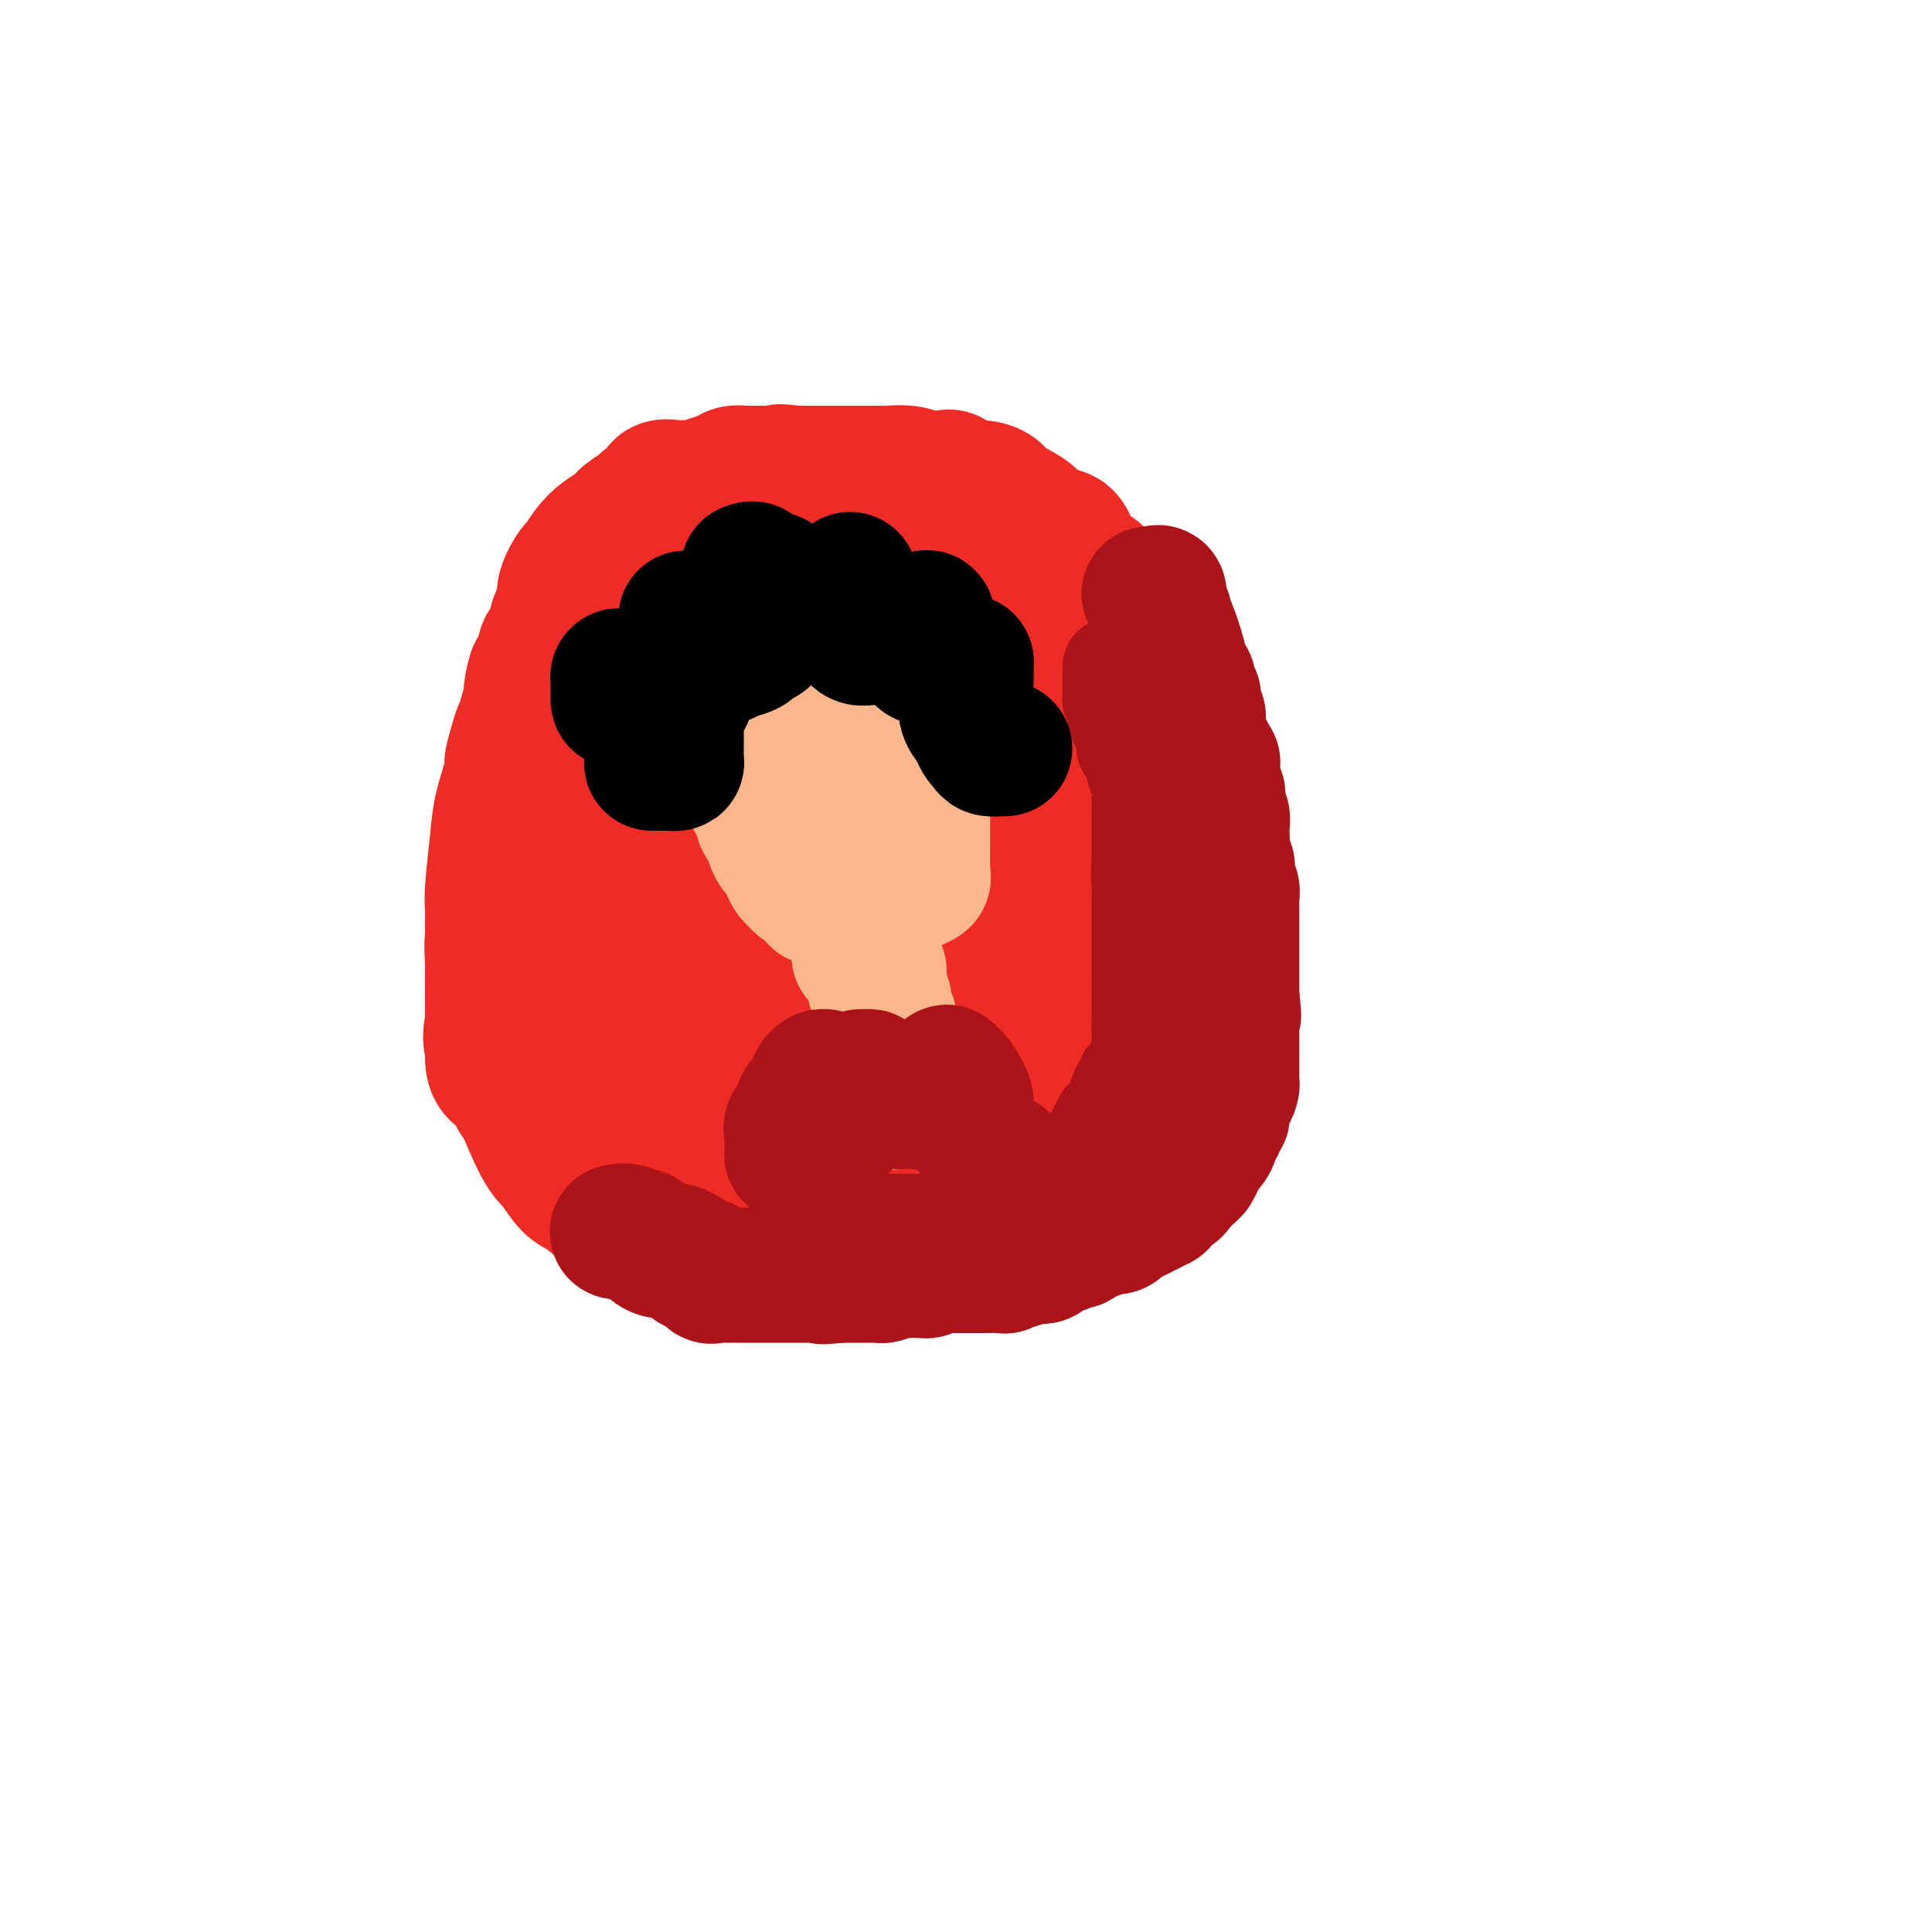<svg viewBox='0 0 400 400' version='1.1' xmlns='http://www.w3.org/2000/svg' xmlns:xlink='http://www.w3.org/1999/xlink'><g fill='none' stroke='#EE2B24' stroke-width='28' stroke-linecap='round' stroke-linejoin='round'><path d='M162,147c-1.470,-0.000 -2.940,-0.000 -4,0c-1.060,0.000 -1.711,0.000 -3,0c-1.289,-0.000 -3.215,-0.001 -4,0c-0.785,0.001 -0.429,0.003 -1,0c-0.571,-0.003 -2.067,-0.011 -3,0c-0.933,0.011 -1.302,0.042 -2,0c-0.698,-0.042 -1.727,-0.156 -3,0c-1.273,0.156 -2.792,0.582 -4,1c-1.208,0.418 -2.104,0.829 -3,1c-0.896,0.171 -1.792,0.104 -2,0c-0.208,-0.104 0.270,-0.245 0,0c-0.270,0.245 -1.290,0.874 -2,1c-0.710,0.126 -1.111,-0.253 -2,0c-0.889,0.253 -2.268,1.136 -3,2c-0.732,0.864 -0.819,1.707 -1,2c-0.181,0.293 -0.457,0.036 -1,0c-0.543,-0.036 -1.354,0.149 -2,1c-0.646,0.851 -1.127,2.369 -2,3c-0.873,0.631 -2.139,0.375 -3,1c-0.861,0.625 -1.318,2.129 -2,3c-0.682,0.871 -1.590,1.107 -2,2c-0.410,0.893 -0.324,2.442 -1,5c-0.676,2.558 -2.114,6.124 -3,8c-0.886,1.876 -1.218,2.062 -2,4c-0.782,1.938 -2.013,5.629 -3,8c-0.987,2.371 -1.728,3.423 -2,5c-0.272,1.577 -0.073,3.681 0,5c0.073,1.319 0.020,1.855 0,3c-0.020,1.145 -0.006,2.899 0,4c0.006,1.101 0.003,1.551 0,2'/><path d='M102,208c0.060,2.874 0.211,3.060 0,4c-0.211,0.940 -0.783,2.634 0,5c0.783,2.366 2.923,5.404 4,7c1.077,1.596 1.092,1.749 2,4c0.908,2.251 2.710,6.599 4,9c1.290,2.401 2.068,2.856 3,4c0.932,1.144 2.018,2.979 3,4c0.982,1.021 1.861,1.230 3,2c1.139,0.770 2.539,2.100 4,3c1.461,0.900 2.982,1.368 4,2c1.018,0.632 1.534,1.426 4,2c2.466,0.574 6.883,0.927 9,1c2.117,0.073 1.936,-0.134 3,0c1.064,0.134 3.375,0.610 5,1c1.625,0.390 2.566,0.693 4,1c1.434,0.307 3.363,0.618 4,1c0.637,0.382 -0.017,0.834 1,1c1.017,0.166 3.706,0.044 5,0c1.294,-0.044 1.193,-0.012 2,0c0.807,0.012 2.522,0.003 4,0c1.478,-0.003 2.720,0.000 4,0c1.280,-0.000 2.599,-0.003 4,0c1.401,0.003 2.882,0.014 4,0c1.118,-0.014 1.871,-0.051 3,0c1.129,0.051 2.635,0.189 4,0c1.365,-0.189 2.590,-0.705 4,-1c1.410,-0.295 3.007,-0.368 5,-1c1.993,-0.632 4.383,-1.824 6,-2c1.617,-0.176 2.462,0.664 5,0c2.538,-0.664 6.769,-2.832 11,-5'/><path d='M220,250c5.807,-2.157 4.824,-3.050 6,-4c1.176,-0.950 4.511,-1.957 7,-3c2.489,-1.043 4.133,-2.123 5,-3c0.867,-0.877 0.958,-1.550 2,-3c1.042,-1.450 3.036,-3.676 4,-5c0.964,-1.324 0.899,-1.745 1,-3c0.101,-1.255 0.369,-3.346 1,-5c0.631,-1.654 1.627,-2.873 2,-4c0.373,-1.127 0.124,-2.161 0,-3c-0.124,-0.839 -0.124,-1.484 0,-5c0.124,-3.516 0.373,-9.904 1,-13c0.627,-3.096 1.632,-2.900 2,-6c0.368,-3.100 0.099,-9.497 0,-12c-0.099,-2.503 -0.027,-1.111 0,-1c0.027,0.111 0.009,-1.058 0,-2c-0.009,-0.942 -0.010,-1.659 0,-2c0.010,-0.341 0.032,-0.308 0,-1c-0.032,-0.692 -0.118,-2.109 0,-3c0.118,-0.891 0.438,-1.254 0,-2c-0.438,-0.746 -1.636,-1.873 -2,-3c-0.364,-1.127 0.105,-2.252 0,-3c-0.105,-0.748 -0.786,-1.118 -1,-2c-0.214,-0.882 0.037,-2.277 0,-3c-0.037,-0.723 -0.364,-0.774 -1,-2c-0.636,-1.226 -1.583,-3.628 -2,-5c-0.417,-1.372 -0.305,-1.716 -1,-3c-0.695,-1.284 -2.199,-3.510 -3,-5c-0.801,-1.490 -0.901,-2.245 -1,-3'/><path d='M240,141c-1.822,-5.754 -0.876,-4.638 -1,-5c-0.124,-0.362 -1.316,-2.202 -2,-3c-0.684,-0.798 -0.859,-0.554 -1,-1c-0.141,-0.446 -0.249,-1.580 -1,-3c-0.751,-1.420 -2.145,-3.125 -3,-4c-0.855,-0.875 -1.172,-0.921 -2,-2c-0.828,-1.079 -2.169,-3.191 -3,-4c-0.831,-0.809 -1.154,-0.317 -2,-1c-0.846,-0.683 -2.216,-2.543 -3,-4c-0.784,-1.457 -0.982,-2.512 -2,-3c-1.018,-0.488 -2.856,-0.408 -4,-1c-1.144,-0.592 -1.593,-1.855 -3,-3c-1.407,-1.145 -3.771,-2.171 -5,-3c-1.229,-0.829 -1.323,-1.462 -2,-2c-0.677,-0.538 -1.936,-0.981 -3,-1c-1.064,-0.019 -1.933,0.387 -3,0c-1.067,-0.387 -2.331,-1.568 -3,-2c-0.669,-0.432 -0.741,-0.115 -1,0c-0.259,0.115 -0.704,0.027 -1,0c-0.296,-0.027 -0.444,0.007 -1,0c-0.556,-0.007 -1.521,-0.054 -2,0c-0.479,0.054 -0.470,0.211 -1,0c-0.530,-0.211 -1.597,-0.789 -3,-1c-1.403,-0.211 -3.141,-0.057 -4,0c-0.859,0.057 -0.838,0.015 -2,0c-1.162,-0.015 -3.505,-0.004 -5,0c-1.495,0.004 -2.141,0.001 -3,0c-0.859,-0.001 -1.931,-0.000 -3,0c-1.069,0.000 -2.134,0.000 -3,0c-0.866,-0.000 -1.533,-0.000 -2,0c-0.467,0.000 -0.733,0.000 -1,0'/><path d='M165,98c-6.476,-0.619 -2.167,-0.166 -1,0c1.167,0.166 -0.808,0.044 -2,0c-1.192,-0.044 -1.600,-0.012 -2,0c-0.400,0.012 -0.793,0.002 -1,0c-0.207,-0.002 -0.229,0.002 -1,0c-0.771,-0.002 -2.292,-0.012 -3,0c-0.708,0.012 -0.601,0.045 -1,0c-0.399,-0.045 -1.302,-0.170 -2,0c-0.698,0.170 -1.191,0.634 -2,1c-0.809,0.366 -1.934,0.634 -3,1c-1.066,0.366 -2.072,0.828 -3,1c-0.928,0.172 -1.777,0.053 -2,0c-0.223,-0.053 0.182,-0.039 0,0c-0.182,0.039 -0.950,0.104 -2,0c-1.050,-0.104 -2.382,-0.376 -3,0c-0.618,0.376 -0.521,1.399 -1,2c-0.479,0.601 -1.535,0.779 -2,1c-0.465,0.221 -0.341,0.484 -1,1c-0.659,0.516 -2.103,1.284 -3,2c-0.897,0.716 -1.247,1.380 -2,2c-0.753,0.620 -1.908,1.198 -3,2c-1.092,0.802 -2.120,1.829 -3,3c-0.880,1.171 -1.611,2.487 -2,3c-0.389,0.513 -0.434,0.224 -1,1c-0.566,0.776 -1.652,2.617 -2,4c-0.348,1.383 0.043,2.309 0,3c-0.043,0.691 -0.520,1.146 -1,2c-0.480,0.854 -0.964,2.105 -1,3c-0.036,0.895 0.375,1.433 0,2c-0.375,0.567 -1.536,1.162 -2,2c-0.464,0.838 -0.232,1.919 0,3'/><path d='M113,137c-1.780,3.789 -1.730,1.760 -2,2c-0.270,0.240 -0.860,2.749 -1,4c-0.140,1.251 0.170,1.243 0,2c-0.170,0.757 -0.820,2.280 -1,3c-0.180,0.720 0.111,0.636 0,1c-0.111,0.364 -0.625,1.177 -1,2c-0.375,0.823 -0.611,1.656 -1,3c-0.389,1.344 -0.931,3.199 -1,4c-0.069,0.801 0.335,0.547 0,2c-0.335,1.453 -1.410,4.612 -2,7c-0.590,2.388 -0.694,4.004 -1,7c-0.306,2.996 -0.814,7.373 -1,10c-0.186,2.627 -0.050,3.505 0,4c0.050,0.495 0.013,0.607 0,3c-0.013,2.393 -0.004,7.067 0,11c0.004,3.933 0.002,7.127 0,9c-0.002,1.873 -0.003,2.427 0,3c0.003,0.573 0.012,1.166 0,2c-0.012,0.834 -0.043,1.908 0,3c0.043,1.092 0.160,2.203 1,3c0.840,0.797 2.404,1.280 3,2c0.596,0.720 0.224,1.676 1,3c0.776,1.324 2.700,3.017 4,4c1.300,0.983 1.975,1.258 3,2c1.025,0.742 2.399,1.953 4,3c1.601,1.047 3.429,1.930 5,3c1.571,1.070 2.884,2.327 4,3c1.116,0.673 2.033,0.764 3,1c0.967,0.236 1.983,0.618 3,1'/><path d='M133,244c4.114,2.370 3.400,1.794 4,2c0.600,0.206 2.515,1.192 4,2c1.485,0.808 2.541,1.438 4,2c1.459,0.562 3.322,1.057 5,2c1.678,0.943 3.169,2.333 5,3c1.831,0.667 4.000,0.612 6,1c2.000,0.388 3.832,1.218 5,2c1.168,0.782 1.674,1.516 3,2c1.326,0.484 3.473,0.718 5,1c1.527,0.282 2.434,0.611 4,1c1.566,0.389 3.792,0.838 5,1c1.208,0.162 1.398,0.036 2,0c0.602,-0.036 1.614,0.018 3,0c1.386,-0.018 3.144,-0.107 5,-1c1.856,-0.893 3.811,-2.590 6,-3c2.189,-0.410 4.614,0.469 6,0c1.386,-0.469 1.733,-2.284 3,-3c1.267,-0.716 3.454,-0.332 5,-1c1.546,-0.668 2.452,-2.386 4,-4c1.548,-1.614 3.737,-3.123 5,-4c1.263,-0.877 1.599,-1.123 2,-2c0.401,-0.877 0.867,-2.385 2,-4c1.133,-1.615 2.934,-3.337 4,-5c1.066,-1.663 1.396,-3.267 2,-5c0.604,-1.733 1.482,-3.597 2,-5c0.518,-1.403 0.675,-2.347 1,-4c0.325,-1.653 0.819,-4.015 1,-6c0.181,-1.985 0.048,-3.594 0,-5c-0.048,-1.406 -0.013,-2.609 0,-4c0.013,-1.391 0.004,-2.969 0,-5c-0.004,-2.031 -0.002,-4.516 0,-7'/><path d='M236,195c0.034,-4.026 0.121,-3.590 0,-5c-0.121,-1.410 -0.448,-4.664 -1,-7c-0.552,-2.336 -1.329,-3.752 -2,-5c-0.671,-1.248 -1.238,-2.327 -2,-4c-0.762,-1.673 -1.720,-3.941 -3,-6c-1.280,-2.059 -2.882,-3.911 -4,-6c-1.118,-2.089 -1.751,-4.416 -3,-7c-1.249,-2.584 -3.115,-5.423 -5,-8c-1.885,-2.577 -3.788,-4.890 -5,-7c-1.212,-2.110 -1.733,-4.016 -3,-6c-1.267,-1.984 -3.282,-4.047 -5,-6c-1.718,-1.953 -3.140,-3.795 -5,-5c-1.860,-1.205 -4.157,-1.773 -7,-3c-2.843,-1.227 -6.230,-3.113 -9,-4c-2.770,-0.887 -4.923,-0.773 -6,-1c-1.077,-0.227 -1.079,-0.793 -3,-1c-1.921,-0.207 -5.762,-0.054 -8,0c-2.238,0.054 -2.872,0.011 -4,0c-1.128,-0.011 -2.751,0.012 -4,0c-1.249,-0.012 -2.123,-0.058 -3,0c-0.877,0.058 -1.757,0.219 -4,1c-2.243,0.781 -5.850,2.181 -8,3c-2.150,0.819 -2.845,1.058 -5,3c-2.155,1.942 -5.772,5.587 -8,8c-2.228,2.413 -3.066,3.594 -4,6c-0.934,2.406 -1.963,6.038 -3,9c-1.037,2.962 -2.082,5.255 -3,8c-0.918,2.745 -1.710,5.942 -2,9c-0.290,3.058 -0.078,5.977 0,9c0.078,3.023 0.022,6.149 0,9c-0.022,2.851 -0.011,5.425 0,8'/><path d='M117,187c0.473,6.074 1.656,8.260 3,11c1.344,2.740 2.848,6.035 4,9c1.152,2.965 1.952,5.600 3,8c1.048,2.400 2.345,4.566 5,8c2.655,3.434 6.668,8.137 10,11c3.332,2.863 5.981,3.887 8,5c2.019,1.113 3.406,2.315 5,3c1.594,0.685 3.394,0.854 5,1c1.606,0.146 3.016,0.271 5,0c1.984,-0.271 4.541,-0.936 7,-2c2.459,-1.064 4.820,-2.526 7,-4c2.180,-1.474 4.179,-2.960 7,-5c2.821,-2.040 6.465,-4.635 9,-7c2.535,-2.365 3.963,-4.502 6,-7c2.037,-2.498 4.685,-5.358 7,-8c2.315,-2.642 4.297,-5.064 5,-9c0.703,-3.936 0.126,-9.384 0,-13c-0.126,-3.616 0.200,-5.400 0,-8c-0.200,-2.600 -0.927,-6.017 -2,-10c-1.073,-3.983 -2.493,-8.533 -4,-12c-1.507,-3.467 -3.103,-5.851 -5,-9c-1.897,-3.149 -4.096,-7.061 -6,-10c-1.904,-2.939 -3.514,-4.903 -6,-7c-2.486,-2.097 -5.850,-4.328 -9,-6c-3.150,-1.672 -6.087,-2.786 -9,-4c-2.913,-1.214 -5.800,-2.527 -8,-3c-2.200,-0.473 -3.711,-0.105 -6,0c-2.289,0.105 -5.356,-0.054 -8,0c-2.644,0.054 -4.866,0.322 -9,5c-4.134,4.678 -10.181,13.765 -13,19c-2.819,5.235 -2.409,6.617 -2,8'/><path d='M126,151c-3.249,8.529 -3.871,16.351 -4,22c-0.129,5.649 0.235,9.124 0,13c-0.235,3.876 -1.068,8.152 0,12c1.068,3.848 4.036,7.266 6,10c1.964,2.734 2.923,4.784 5,7c2.077,2.216 5.271,4.600 9,6c3.729,1.400 7.993,1.818 11,2c3.007,0.182 4.757,0.129 8,0c3.243,-0.129 7.981,-0.333 10,0c2.019,0.333 1.320,1.204 3,0c1.680,-1.204 5.738,-4.483 8,-8c2.262,-3.517 2.729,-7.272 4,-9c1.271,-1.728 3.348,-1.427 4,-10c0.652,-8.573 -0.119,-26.018 -1,-34c-0.881,-7.982 -1.871,-6.501 -3,-7c-1.129,-0.499 -2.396,-2.980 -3,-4c-0.604,-1.020 -0.543,-0.581 -1,-1c-0.457,-0.419 -1.431,-1.696 -5,0c-3.569,1.696 -9.735,6.364 -13,8c-3.265,1.636 -3.631,0.240 -7,4c-3.369,3.760 -9.743,12.676 -13,18c-3.257,5.324 -3.399,7.058 -4,9c-0.601,1.942 -1.662,4.093 -2,5c-0.338,0.907 0.047,0.569 0,1c-0.047,0.431 -0.526,1.629 0,2c0.526,0.371 2.059,-0.086 4,0c1.941,0.086 4.292,0.716 7,1c2.708,0.284 5.774,0.224 9,0c3.226,-0.224 6.613,-0.612 10,-1'/><path d='M168,197c6.376,-1.425 7.315,-4.988 9,-7c1.685,-2.012 4.116,-2.475 5,-3c0.884,-0.525 0.221,-1.113 0,-3c-0.221,-1.887 -0.001,-5.074 0,-7c0.001,-1.926 -0.218,-2.593 0,-4c0.218,-1.407 0.874,-3.555 0,-5c-0.874,-1.445 -3.279,-2.186 -4,-4c-0.721,-1.814 0.242,-4.701 -3,-2c-3.242,2.701 -10.688,10.989 -14,17c-3.312,6.011 -2.488,9.746 -3,14c-0.512,4.254 -2.359,9.026 -3,12c-0.641,2.974 -0.076,4.151 0,6c0.076,1.849 -0.338,4.372 0,5c0.338,0.628 1.428,-0.637 2,-1c0.572,-0.363 0.627,0.176 1,-1c0.373,-1.176 1.065,-4.067 2,-6c0.935,-1.933 2.114,-2.906 3,-4c0.886,-1.094 1.479,-2.308 2,-3c0.521,-0.692 0.971,-0.863 1,-1c0.029,-0.137 -0.362,-0.240 0,0c0.362,0.240 1.478,0.824 3,2c1.522,1.176 3.449,2.944 5,4c1.551,1.056 2.725,1.400 4,2c1.275,0.600 2.650,1.457 4,2c1.350,0.543 2.675,0.771 4,1'/><path d='M186,211c3.565,1.520 1.978,0.318 2,0c0.022,-0.318 1.652,0.246 3,0c1.348,-0.246 2.414,-1.302 3,-2c0.586,-0.698 0.694,-1.038 1,-2c0.306,-0.962 0.812,-2.548 1,-4c0.188,-1.452 0.058,-2.771 0,-5c-0.058,-2.229 -0.044,-5.368 0,-7c0.044,-1.632 0.116,-1.756 0,-3c-0.116,-1.244 -0.422,-3.609 -1,-5c-0.578,-1.391 -1.429,-1.808 -2,-2c-0.571,-0.192 -0.862,-0.159 -1,0c-0.138,0.159 -0.122,0.444 0,1c0.122,0.556 0.350,1.382 0,2c-0.350,0.618 -1.279,1.028 0,6c1.279,4.972 4.767,14.507 8,21c3.233,6.493 6.211,9.943 9,13c2.789,3.057 5.387,5.720 7,8c1.613,2.280 2.239,4.176 3,5c0.761,0.824 1.657,0.575 2,0c0.343,-0.575 0.132,-1.474 0,-2c-0.132,-0.526 -0.185,-0.677 0,-1c0.185,-0.323 0.610,-0.819 0,-1c-0.610,-0.181 -2.253,-0.046 -3,0c-0.747,0.046 -0.598,0.004 -1,0c-0.402,-0.004 -1.355,0.030 -2,0c-0.645,-0.030 -0.981,-0.123 -2,0c-1.019,0.123 -2.720,0.464 -4,1c-1.280,0.536 -2.140,1.268 -3,2'/><path d='M206,236c-3.987,0.833 -6.455,2.414 -9,3c-2.545,0.586 -5.168,0.175 -7,0c-1.832,-0.175 -2.873,-0.116 -4,0c-1.127,0.116 -2.339,0.288 -4,0c-1.661,-0.288 -3.772,-1.036 -5,-2c-1.228,-0.964 -1.574,-2.143 -3,-4c-1.426,-1.857 -3.932,-4.391 -5,-6c-1.068,-1.609 -0.698,-2.293 -1,-3c-0.302,-0.707 -1.277,-1.436 -2,-3c-0.723,-1.564 -1.194,-3.965 -2,-6c-0.806,-2.035 -1.946,-3.706 -3,-6c-1.054,-2.294 -2.023,-5.210 -3,-9c-0.977,-3.790 -1.963,-8.452 -3,-12c-1.037,-3.548 -2.124,-5.980 -3,-8c-0.876,-2.020 -1.541,-3.627 -2,-5c-0.459,-1.373 -0.711,-2.512 -1,-4c-0.289,-1.488 -0.616,-3.324 -1,-4c-0.384,-0.676 -0.824,-0.193 -1,0c-0.176,0.193 -0.088,0.097 0,0'/><path d='M205,198c-0.130,0.037 -0.260,0.074 0,0c0.260,-0.074 0.910,-0.257 1,0c0.090,0.257 -0.381,0.956 0,1c0.381,0.044 1.612,-0.567 2,0c0.388,0.567 -0.068,2.314 0,3c0.068,0.686 0.659,0.313 1,1c0.341,0.687 0.431,2.435 1,3c0.569,0.565 1.616,-0.052 2,0c0.384,0.052 0.104,0.773 0,1c-0.104,0.227 -0.033,-0.042 0,0c0.033,0.042 0.029,0.393 0,1c-0.029,0.607 -0.084,1.468 0,2c0.084,0.532 0.307,0.735 0,1c-0.307,0.265 -1.143,0.592 -2,1c-0.857,0.408 -1.736,0.898 -2,1c-0.264,0.102 0.087,-0.183 0,0c-0.087,0.183 -0.611,0.832 -1,1c-0.389,0.168 -0.643,-0.147 -1,0c-0.357,0.147 -0.816,0.756 -1,1c-0.184,0.244 -0.092,0.122 0,0'/></g>
<g fill='none' stroke='#AD1419' stroke-width='28' stroke-linecap='round' stroke-linejoin='round'><path d='M238,123c-0.081,-0.023 -0.161,-0.045 0,0c0.161,0.045 0.565,0.159 1,0c0.435,-0.159 0.903,-0.591 1,0c0.097,0.591 -0.177,2.204 0,3c0.177,0.796 0.804,0.775 1,1c0.196,0.225 -0.039,0.695 0,1c0.039,0.305 0.353,0.445 1,2c0.647,1.555 1.627,4.525 2,6c0.373,1.475 0.139,1.456 0,2c-0.139,0.544 -0.182,1.651 0,2c0.182,0.349 0.588,-0.061 1,0c0.412,0.061 0.829,0.594 1,1c0.171,0.406 0.097,0.685 0,1c-0.097,0.315 -0.218,0.666 0,1c0.218,0.334 0.776,0.652 1,1c0.224,0.348 0.113,0.727 0,1c-0.113,0.273 -0.227,0.439 0,1c0.227,0.561 0.797,1.516 1,2c0.203,0.484 0.040,0.497 0,1c-0.040,0.503 0.045,1.497 0,2c-0.045,0.503 -0.218,0.516 0,1c0.218,0.484 0.828,1.438 1,2c0.172,0.562 -0.094,0.732 0,1c0.094,0.268 0.547,0.634 1,1'/><path d='M250,156c1.873,5.273 0.555,1.955 0,1c-0.555,-0.955 -0.346,0.454 0,1c0.346,0.546 0.828,0.230 1,0c0.172,-0.230 0.032,-0.375 0,0c-0.032,0.375 0.043,1.269 0,2c-0.043,0.731 -0.204,1.298 0,2c0.204,0.702 0.773,1.539 1,2c0.227,0.461 0.113,0.546 0,1c-0.113,0.454 -0.226,1.276 0,2c0.226,0.724 0.792,1.348 1,2c0.208,0.652 0.060,1.330 0,2c-0.060,0.670 -0.030,1.330 0,2c0.030,0.670 0.061,1.349 0,2c-0.061,0.651 -0.212,1.275 0,2c0.212,0.725 0.788,1.553 1,2c0.212,0.447 0.061,0.514 0,1c-0.061,0.486 -0.030,1.390 0,2c0.030,0.610 0.061,0.926 0,1c-0.061,0.074 -0.212,-0.093 0,0c0.212,0.093 0.789,0.447 1,1c0.211,0.553 0.057,1.307 0,2c-0.057,0.693 -0.015,1.327 0,2c0.015,0.673 0.004,1.385 0,2c-0.004,0.615 -0.001,1.133 0,2c0.001,0.867 0.000,2.082 0,3c-0.000,0.918 -0.000,1.539 0,2c0.000,0.461 0.000,0.762 0,1c-0.000,0.238 -0.000,0.414 0,1c0.000,0.586 0.000,1.581 0,2c-0.000,0.419 -0.000,0.263 0,1c0.000,0.737 0.000,2.369 0,4'/><path d='M255,206c0.774,7.800 0.207,2.298 0,1c-0.207,-1.298 -0.056,1.606 0,3c0.056,1.394 0.015,1.276 0,2c-0.015,0.724 -0.004,2.289 0,3c0.004,0.711 0.001,0.568 0,1c-0.001,0.432 -0.000,1.438 0,2c0.000,0.562 0.000,0.679 0,1c-0.000,0.321 -0.000,0.846 0,1c0.000,0.154 0.001,-0.062 0,0c-0.001,0.062 -0.003,0.402 0,1c0.003,0.598 0.011,1.456 0,2c-0.011,0.544 -0.041,0.776 0,1c0.041,0.224 0.154,0.441 0,1c-0.154,0.559 -0.576,1.460 -1,2c-0.424,0.540 -0.850,0.717 -1,1c-0.150,0.283 -0.025,0.671 0,1c0.025,0.329 -0.050,0.599 0,1c0.050,0.401 0.224,0.932 0,1c-0.224,0.068 -0.848,-0.328 -1,0c-0.152,0.328 0.167,1.378 0,2c-0.167,0.622 -0.819,0.815 -1,1c-0.181,0.185 0.109,0.361 0,1c-0.109,0.639 -0.617,1.742 -1,2c-0.383,0.258 -0.643,-0.330 -1,0c-0.357,0.330 -0.813,1.576 -1,2c-0.187,0.424 -0.105,0.026 0,0c0.105,-0.026 0.233,0.322 0,1c-0.233,0.678 -0.825,1.687 -1,2c-0.175,0.313 0.068,-0.070 0,0c-0.068,0.070 -0.448,0.591 -1,1c-0.552,0.409 -1.276,0.704 -2,1'/><path d='M244,244c-1.632,3.261 -0.212,1.414 0,1c0.212,-0.414 -0.784,0.606 -1,1c-0.216,0.394 0.348,0.161 0,0c-0.348,-0.161 -1.609,-0.249 -2,0c-0.391,0.249 0.088,0.836 0,1c-0.088,0.164 -0.745,-0.096 -1,0c-0.255,0.096 -0.110,0.546 0,1c0.110,0.454 0.184,0.910 0,1c-0.184,0.090 -0.628,-0.186 -1,0c-0.372,0.186 -0.674,0.834 -1,1c-0.326,0.166 -0.678,-0.149 -1,0c-0.322,0.149 -0.615,0.760 -1,1c-0.385,0.240 -0.862,0.107 -1,0c-0.138,-0.107 0.062,-0.187 0,0c-0.062,0.187 -0.387,0.642 -1,1c-0.613,0.358 -1.513,0.618 -2,1c-0.487,0.382 -0.559,0.886 -1,1c-0.441,0.114 -1.249,-0.163 -2,0c-0.751,0.163 -1.444,0.766 -2,1c-0.556,0.234 -0.974,0.100 -1,0c-0.026,-0.100 0.340,-0.166 0,0c-0.340,0.166 -1.385,0.565 -2,1c-0.615,0.435 -0.798,0.905 -1,1c-0.202,0.095 -0.422,-0.186 -1,0c-0.578,0.186 -1.512,0.838 -2,1c-0.488,0.162 -0.528,-0.167 -1,0c-0.472,0.167 -1.374,0.828 -2,1c-0.626,0.172 -0.976,-0.146 -1,0c-0.024,0.146 0.279,0.756 0,1c-0.279,0.244 -1.139,0.122 -2,0'/><path d='M214,260c-2.742,0.869 -1.099,0.040 -1,0c0.099,-0.040 -1.348,0.707 -2,1c-0.652,0.293 -0.511,0.131 -1,0c-0.489,-0.131 -1.609,-0.231 -2,0c-0.391,0.231 -0.054,0.794 0,1c0.054,0.206 -0.174,0.055 -1,0c-0.826,-0.055 -2.249,-0.015 -3,0c-0.751,0.015 -0.830,0.004 -1,0c-0.170,-0.004 -0.431,-0.001 -1,0c-0.569,0.001 -1.447,0.001 -2,0c-0.553,-0.001 -0.782,-0.001 -1,0c-0.218,0.001 -0.425,0.004 -1,0c-0.575,-0.004 -1.516,-0.015 -2,0c-0.484,0.015 -0.510,0.057 -1,0c-0.490,-0.057 -1.445,-0.211 -2,0c-0.555,0.211 -0.711,0.789 -1,1c-0.289,0.211 -0.710,0.056 -1,0c-0.290,-0.056 -0.448,-0.011 -1,0c-0.552,0.011 -1.497,-0.011 -2,0c-0.503,0.011 -0.564,0.056 -1,0c-0.436,-0.056 -1.247,-0.211 -2,0c-0.753,0.211 -1.448,0.789 -2,1c-0.552,0.211 -0.961,0.057 -1,0c-0.039,-0.057 0.292,-0.015 0,0c-0.292,0.015 -1.205,0.004 -2,0c-0.795,-0.004 -1.470,-0.001 -2,0c-0.530,0.001 -0.916,0.000 -1,0c-0.084,-0.000 0.132,-0.000 0,0c-0.132,0.000 -0.612,0.000 -1,0c-0.388,-0.000 -0.682,-0.000 -1,0c-0.318,0.000 -0.659,0.000 -1,0'/><path d='M174,264c-6.427,0.619 -2.496,0.166 -1,0c1.496,-0.166 0.556,-0.044 0,0c-0.556,0.044 -0.728,0.012 -1,0c-0.272,-0.012 -0.646,-0.003 -1,0c-0.354,0.003 -0.690,0.001 -1,0c-0.310,-0.001 -0.593,-0.000 -1,0c-0.407,0.000 -0.936,0.000 -1,0c-0.064,-0.000 0.337,-0.000 0,0c-0.337,0.000 -1.412,0.000 -2,0c-0.588,-0.000 -0.690,-0.000 -1,0c-0.310,0.000 -0.828,0.000 -1,0c-0.172,-0.000 0.003,-0.000 0,0c-0.003,0.000 -0.185,-0.000 -1,0c-0.815,0.000 -2.264,0.000 -3,0c-0.736,-0.000 -0.761,-0.000 -1,0c-0.239,0.000 -0.693,0.000 -1,0c-0.307,-0.000 -0.468,-0.000 -1,0c-0.532,0.000 -1.437,0.000 -2,0c-0.563,-0.000 -0.784,-0.001 -1,0c-0.216,0.001 -0.425,0.002 -1,0c-0.575,-0.002 -1.515,-0.008 -2,0c-0.485,0.008 -0.515,0.031 -1,0c-0.485,-0.031 -1.425,-0.116 -2,0c-0.575,0.116 -0.785,0.434 -1,0c-0.215,-0.434 -0.436,-1.619 -1,-2c-0.564,-0.381 -1.471,0.042 -2,0c-0.529,-0.042 -0.681,-0.550 -1,-1c-0.319,-0.450 -0.805,-0.843 -1,-1c-0.195,-0.157 -0.097,-0.079 0,0'/><path d='M142,260c-1.346,-0.843 -1.713,-0.952 -2,-1c-0.287,-0.048 -0.496,-0.036 -1,0c-0.504,0.036 -1.303,0.097 -2,0c-0.697,-0.097 -1.290,-0.352 -2,-1c-0.710,-0.648 -1.535,-1.690 -2,-2c-0.465,-0.310 -0.568,0.113 -1,0c-0.432,-0.113 -1.193,-0.761 -2,-1c-0.807,-0.239 -1.659,-0.068 -2,0c-0.341,0.068 -0.170,0.034 0,0'/></g>
<g fill='none' stroke='#AD1419' stroke-width='20' stroke-linecap='round' stroke-linejoin='round'><path d='M230,138c-0.000,-0.080 -0.000,-0.159 0,0c0.000,0.159 0.000,0.557 0,1c-0.000,0.443 -0.001,0.930 0,1c0.001,0.070 0.004,-0.277 0,0c-0.004,0.277 -0.016,1.178 0,2c0.016,0.822 0.061,1.564 0,2c-0.061,0.436 -0.226,0.565 0,1c0.226,0.435 0.844,1.175 1,2c0.156,0.825 -0.150,1.734 0,2c0.150,0.266 0.756,-0.113 1,0c0.244,0.113 0.125,0.716 0,1c-0.125,0.284 -0.258,0.248 0,1c0.258,0.752 0.907,2.291 1,3c0.093,0.709 -0.368,0.589 0,1c0.368,0.411 1.567,1.354 2,2c0.433,0.646 0.102,0.997 0,1c-0.102,0.003 0.025,-0.340 0,0c-0.025,0.340 -0.203,1.365 0,2c0.203,0.635 0.786,0.881 1,2c0.214,1.119 0.057,3.112 0,4c-0.057,0.888 -0.015,0.670 0,1c0.015,0.330 0.004,1.207 0,2c-0.004,0.793 -0.001,1.503 0,2c0.001,0.497 0.000,0.780 0,1c-0.000,0.220 -0.000,0.377 0,1c0.000,0.623 0.000,1.713 0,2c-0.000,0.287 -0.000,-0.231 0,0c0.000,0.231 0.000,1.209 0,2c-0.000,0.791 -0.000,1.396 0,2'/><path d='M236,179c0.928,6.700 0.249,2.950 0,2c-0.249,-0.950 -0.067,0.900 0,2c0.067,1.100 0.018,1.449 0,2c-0.018,0.551 -0.005,1.303 0,2c0.005,0.697 0.001,1.337 0,2c-0.001,0.663 -0.000,1.348 0,2c0.000,0.652 0.000,1.271 0,2c-0.000,0.729 -0.000,1.566 0,2c0.000,0.434 0.000,0.463 0,1c-0.000,0.537 -0.000,1.581 0,2c0.000,0.419 0.000,0.211 0,1c-0.000,0.789 -0.000,2.574 0,3c0.000,0.426 0.001,-0.508 0,1c-0.001,1.508 -0.004,5.459 0,7c0.004,1.541 0.016,0.674 0,1c-0.016,0.326 -0.060,1.847 0,3c0.060,1.153 0.222,1.940 0,3c-0.222,1.060 -0.829,2.393 -1,3c-0.171,0.607 0.095,0.490 0,1c-0.095,0.510 -0.552,1.649 -1,2c-0.448,0.351 -0.889,-0.085 -1,0c-0.111,0.085 0.107,0.691 0,1c-0.107,0.309 -0.540,0.320 -1,1c-0.460,0.680 -0.948,2.028 -1,3c-0.052,0.972 0.332,1.570 0,2c-0.332,0.430 -1.381,0.694 -2,1c-0.619,0.306 -0.810,0.653 -1,1'/><path d='M228,232c-1.404,2.668 -0.915,1.838 -1,2c-0.085,0.162 -0.743,1.316 -1,2c-0.257,0.684 -0.114,0.898 0,1c0.114,0.102 0.199,0.093 0,0c-0.199,-0.093 -0.684,-0.271 -1,0c-0.316,0.271 -0.465,0.989 -1,2c-0.535,1.011 -1.456,2.313 -2,3c-0.544,0.687 -0.709,0.758 -1,1c-0.291,0.242 -0.707,0.656 -1,1c-0.293,0.344 -0.464,0.617 -1,1c-0.536,0.383 -1.438,0.877 -2,1c-0.562,0.123 -0.783,-0.126 -1,0c-0.217,0.126 -0.431,0.626 -1,1c-0.569,0.374 -1.495,0.621 -2,1c-0.505,0.379 -0.591,0.889 -1,1c-0.409,0.111 -1.141,-0.177 -2,0c-0.859,0.177 -1.843,0.818 -2,1c-0.157,0.182 0.515,-0.094 0,0c-0.515,0.094 -2.216,0.560 -3,1c-0.784,0.440 -0.652,0.854 -1,1c-0.348,0.146 -1.176,0.025 -2,0c-0.824,-0.025 -1.645,0.046 -2,0c-0.355,-0.046 -0.244,-0.208 -1,0c-0.756,0.208 -2.380,0.788 -3,1c-0.620,0.212 -0.235,0.057 -1,0c-0.765,-0.057 -2.680,-0.015 -4,0c-1.320,0.015 -2.044,0.004 -3,0c-0.956,-0.004 -2.142,-0.001 -3,0c-0.858,0.001 -1.388,0.000 -2,0c-0.612,-0.000 -1.306,-0.000 -2,0'/><path d='M181,253c-5.615,0.774 -3.653,0.207 -3,0c0.653,-0.207 -0.004,-0.056 -1,0c-0.996,0.056 -2.333,0.015 -3,0c-0.667,-0.015 -0.666,-0.004 -1,0c-0.334,0.004 -1.004,0.001 -2,0c-0.996,-0.001 -2.319,-0.000 -3,0c-0.681,0.000 -0.722,0.000 -1,0c-0.278,-0.000 -0.794,-0.000 -1,0c-0.206,0.000 -0.103,0.000 0,0'/></g>
<g fill='none' stroke='#FBB78C' stroke-width='28' stroke-linecap='round' stroke-linejoin='round'><path d='M155,159c0.002,-0.090 0.005,-0.179 0,0c-0.005,0.179 -0.016,0.628 0,1c0.016,0.372 0.061,0.668 0,1c-0.061,0.332 -0.228,0.700 0,1c0.228,0.300 0.850,0.532 1,1c0.150,0.468 -0.171,1.173 0,2c0.171,0.827 0.833,1.778 1,2c0.167,0.222 -0.163,-0.285 0,0c0.163,0.285 0.817,1.362 1,2c0.183,0.638 -0.106,0.839 0,1c0.106,0.161 0.606,0.284 1,1c0.394,0.716 0.683,2.027 1,3c0.317,0.973 0.662,1.608 1,2c0.338,0.392 0.668,0.540 1,1c0.332,0.460 0.666,1.233 1,2c0.334,0.767 0.667,1.529 1,2c0.333,0.471 0.667,0.652 1,1c0.333,0.348 0.667,0.863 1,1c0.333,0.137 0.667,-0.104 1,0c0.333,0.104 0.667,0.552 1,1'/><path d='M168,184c2.148,3.823 1.017,0.881 1,0c-0.017,-0.881 1.080,0.300 2,1c0.920,0.700 1.663,0.920 2,1c0.337,0.080 0.267,0.021 1,0c0.733,-0.021 2.270,-0.004 3,0c0.730,0.004 0.655,-0.007 1,0c0.345,0.007 1.110,0.031 2,0c0.890,-0.031 1.904,-0.116 2,0c0.096,0.116 -0.727,0.435 0,0c0.727,-0.435 3.004,-1.622 4,-2c0.996,-0.378 0.712,0.053 1,0c0.288,-0.053 1.149,-0.589 2,-1c0.851,-0.411 1.692,-0.696 2,-1c0.308,-0.304 0.082,-0.626 0,-1c-0.082,-0.374 -0.022,-0.801 0,-1c0.022,-0.199 0.006,-0.172 0,-1c-0.006,-0.828 -0.002,-2.512 0,-3c0.002,-0.488 0.000,0.220 0,0c-0.000,-0.220 -0.000,-1.368 0,-2c0.000,-0.632 0.000,-0.747 0,-1c-0.000,-0.253 -0.000,-0.645 0,-1c0.000,-0.355 0.000,-0.673 0,-1c-0.000,-0.327 -0.000,-0.662 0,-1c0.000,-0.338 0.000,-0.678 0,-1c-0.000,-0.322 -0.000,-0.625 0,-1c0.000,-0.375 0.000,-0.821 0,-1c-0.000,-0.179 -0.000,-0.089 0,0'/><path d='M191,167c0.309,-2.444 0.083,-0.553 0,0c-0.083,0.553 -0.022,-0.232 0,-1c0.022,-0.768 0.006,-1.519 0,-2c-0.006,-0.481 -0.002,-0.693 0,-1c0.002,-0.307 0.000,-0.709 0,-1c-0.000,-0.291 -0.000,-0.469 0,-1c0.000,-0.531 0.000,-1.413 0,-2c-0.000,-0.587 -0.000,-0.878 0,-1c0.000,-0.122 0.002,-0.074 0,0c-0.002,0.074 -0.006,0.174 0,0c0.006,-0.174 0.023,-0.623 0,-1c-0.023,-0.377 -0.085,-0.682 0,-1c0.085,-0.318 0.317,-0.649 0,-1c-0.317,-0.351 -1.184,-0.723 -2,-1c-0.816,-0.277 -1.582,-0.458 -2,-1c-0.418,-0.542 -0.488,-1.444 -1,-2c-0.512,-0.556 -1.467,-0.765 -2,-1c-0.533,-0.235 -0.644,-0.496 -1,-1c-0.356,-0.504 -0.956,-1.249 -1,-2c-0.044,-0.751 0.470,-1.507 0,-2c-0.470,-0.493 -1.922,-0.725 -3,-1c-1.078,-0.275 -1.780,-0.595 -2,-1c-0.220,-0.405 0.044,-0.897 0,-1c-0.044,-0.103 -0.396,0.183 -1,0c-0.604,-0.183 -1.460,-0.834 -2,-1c-0.540,-0.166 -0.764,0.152 -1,0c-0.236,-0.152 -0.483,-0.773 -1,-1c-0.517,-0.227 -1.304,-0.061 -2,0c-0.696,0.061 -1.303,0.016 -2,0c-0.697,-0.016 -1.485,-0.005 -2,0c-0.515,0.005 -0.758,0.002 -1,0'/><path d='M165,140c-2.206,-0.309 -1.722,-0.080 -2,0c-0.278,0.080 -1.317,0.011 -2,0c-0.683,-0.011 -1.009,0.037 -1,0c0.009,-0.037 0.352,-0.160 0,0c-0.352,0.160 -1.401,0.601 -2,1c-0.599,0.399 -0.749,0.754 -1,1c-0.251,0.246 -0.603,0.381 -1,1c-0.397,0.619 -0.838,1.722 -1,2c-0.162,0.278 -0.044,-0.269 0,0c0.044,0.269 0.014,1.355 0,2c-0.014,0.645 -0.012,0.849 0,2c0.012,1.151 0.035,3.250 0,4c-0.035,0.750 -0.127,0.151 0,1c0.127,0.849 0.472,3.145 1,4c0.528,0.855 1.240,0.270 2,1c0.760,0.730 1.569,2.774 2,4c0.431,1.226 0.482,1.633 1,2c0.518,0.367 1.501,0.693 2,1c0.499,0.307 0.513,0.594 1,1c0.487,0.406 1.446,0.932 2,1c0.554,0.068 0.701,-0.322 1,0c0.299,0.322 0.749,1.354 2,2c1.251,0.646 3.305,0.905 4,1c0.695,0.095 0.033,0.025 0,0c-0.033,-0.025 0.565,-0.006 1,0c0.435,0.006 0.708,0.000 1,0c0.292,-0.000 0.603,0.005 1,0c0.397,-0.005 0.880,-0.022 1,0c0.120,0.022 -0.121,0.083 0,0c0.121,-0.083 0.606,-0.309 1,-1c0.394,-0.691 0.697,-1.845 1,-3'/><path d='M179,167c0.691,-1.221 0.917,-2.274 1,-3c0.083,-0.726 0.023,-1.124 0,-2c-0.023,-0.876 -0.009,-2.229 0,-3c0.009,-0.771 0.012,-0.961 0,-1c-0.012,-0.039 -0.041,0.071 0,0c0.041,-0.071 0.151,-0.323 0,0c-0.151,0.323 -0.562,1.222 -1,2c-0.438,0.778 -0.902,1.436 -1,2c-0.098,0.564 0.170,1.036 0,2c-0.170,0.964 -0.778,2.422 -1,3c-0.222,0.578 -0.060,0.277 0,1c0.060,0.723 0.016,2.471 0,3c-0.016,0.529 -0.004,-0.161 0,0c0.004,0.161 0.001,1.174 0,2c-0.001,0.826 -0.000,1.464 0,2c0.000,0.536 0.000,0.970 0,1c-0.000,0.030 -0.000,-0.344 0,0c0.000,0.344 0.000,1.405 0,2c-0.000,0.595 -0.000,0.723 0,1c0.000,0.277 0.000,0.703 0,1c-0.000,0.297 -0.000,0.466 0,1c0.000,0.534 0.000,1.432 0,2c-0.000,0.568 -0.000,0.807 0,1c0.000,0.193 0.000,0.341 0,1c-0.000,0.659 -0.000,1.830 0,3'/><path d='M177,188c-0.464,4.588 -0.124,1.559 0,1c0.124,-0.559 0.034,1.353 0,2c-0.034,0.647 -0.010,0.031 0,0c0.010,-0.031 0.007,0.524 0,1c-0.007,0.476 -0.018,0.872 0,1c0.018,0.128 0.065,-0.014 0,0c-0.065,0.014 -0.241,0.184 0,1c0.241,0.816 0.901,2.278 1,3c0.099,0.722 -0.362,0.703 0,1c0.362,0.297 1.546,0.909 2,1c0.454,0.091 0.178,-0.341 0,0c-0.178,0.341 -0.258,1.453 0,2c0.258,0.547 0.854,0.528 1,1c0.146,0.472 -0.157,1.436 0,2c0.157,0.564 0.774,0.727 1,1c0.226,0.273 0.061,0.654 0,1c-0.061,0.346 -0.016,0.655 0,1c0.016,0.345 0.004,0.726 0,1c-0.004,0.274 -0.001,0.440 0,1c0.001,0.560 0.000,1.512 0,2c-0.000,0.488 -0.000,0.511 0,1c0.000,0.489 0.000,1.445 0,2c-0.000,0.555 -0.001,0.711 0,1c0.001,0.289 0.004,0.711 0,1c-0.004,0.289 -0.015,0.445 0,1c0.015,0.555 0.057,1.511 0,2c-0.057,0.489 -0.211,0.513 0,1c0.211,0.487 0.788,1.439 1,2c0.212,0.561 0.061,0.732 0,1c-0.061,0.268 -0.030,0.634 0,1'/><path d='M183,224c0.928,5.747 0.248,2.114 0,1c-0.248,-1.114 -0.064,0.290 0,1c0.064,0.710 0.007,0.726 0,1c-0.007,0.274 0.037,0.807 0,1c-0.037,0.193 -0.153,0.046 0,0c0.153,-0.046 0.577,0.009 1,0c0.423,-0.009 0.845,-0.082 1,0c0.155,0.082 0.041,0.320 0,0c-0.041,-0.320 -0.011,-1.199 0,-2c0.011,-0.801 0.003,-1.525 0,-2c-0.003,-0.475 -0.001,-0.701 0,-1c0.001,-0.299 0.000,-0.672 0,-1c-0.000,-0.328 -0.000,-0.613 0,-1c0.000,-0.387 0.000,-0.877 0,-1c-0.000,-0.123 -0.000,0.121 0,0c0.000,-0.121 0.000,-0.606 0,-1c-0.000,-0.394 -0.000,-0.697 0,-1'/><path d='M185,218c0.308,-1.494 0.079,-0.727 0,-1c-0.079,-0.273 -0.007,-1.584 0,-2c0.007,-0.416 -0.050,0.063 0,0c0.050,-0.063 0.205,-0.668 0,-1c-0.205,-0.332 -0.772,-0.390 -1,-1c-0.228,-0.610 -0.117,-1.773 0,-2c0.117,-0.227 0.242,0.483 0,0c-0.242,-0.483 -0.849,-2.160 -1,-3c-0.151,-0.840 0.156,-0.842 0,-1c-0.156,-0.158 -0.774,-0.473 -1,-1c-0.226,-0.527 -0.061,-1.265 0,-2c0.061,-0.735 0.016,-1.467 0,-2c-0.016,-0.533 -0.005,-0.867 0,-1c0.005,-0.133 0.002,-0.067 0,0'/></g>
<g fill='none' stroke='#000000' stroke-width='28' stroke-linecap='round' stroke-linejoin='round'><path d='M136,149c0.008,-0.108 0.016,-0.215 0,0c-0.016,0.215 -0.057,0.753 0,1c0.057,0.247 0.211,0.202 0,1c-0.211,0.798 -0.789,2.438 -1,3c-0.211,0.562 -0.056,0.045 0,0c0.056,-0.045 0.014,0.380 0,1c-0.014,0.620 -0.001,1.434 0,2c0.001,0.566 -0.010,0.884 0,1c0.010,0.116 0.040,0.031 0,0c-0.040,-0.031 -0.151,-0.008 0,0c0.151,0.008 0.565,0.002 1,0c0.435,-0.002 0.891,-0.000 1,0c0.109,0.000 -0.128,-0.002 0,0c0.128,0.002 0.623,0.008 1,0c0.377,-0.008 0.637,-0.031 1,0c0.363,0.031 0.829,0.116 1,0c0.171,-0.116 0.046,-0.434 0,-1c-0.046,-0.566 -0.012,-1.381 0,-2c0.012,-0.619 0.003,-1.044 0,-1c-0.003,0.044 -0.001,0.556 0,0c0.001,-0.556 0.002,-2.179 0,-3c-0.002,-0.821 -0.006,-0.839 0,-1c0.006,-0.161 0.022,-0.466 0,-1c-0.022,-0.534 -0.083,-1.298 0,-2c0.083,-0.702 0.309,-1.344 0,-2c-0.309,-0.656 -1.155,-1.328 -2,-2'/><path d='M138,143c-0.267,-2.503 -0.936,-1.259 -2,-1c-1.064,0.259 -2.523,-0.467 -3,-1c-0.477,-0.533 0.027,-0.875 0,-1c-0.027,-0.125 -0.585,-0.034 -1,0c-0.415,0.034 -0.685,0.012 -1,0c-0.315,-0.012 -0.673,-0.014 -1,0c-0.327,0.014 -0.624,0.045 -1,0c-0.376,-0.045 -0.833,-0.167 -1,0c-0.167,0.167 -0.045,0.623 0,1c0.045,0.377 0.013,0.675 0,1c-0.013,0.325 -0.007,0.675 0,1c0.007,0.325 0.014,0.623 0,1c-0.014,0.377 -0.051,0.833 0,1c0.051,0.167 0.189,0.045 1,0c0.811,-0.045 2.296,-0.012 3,0c0.704,0.012 0.626,0.003 1,0c0.374,-0.003 1.199,-0.000 2,0c0.801,0.000 1.577,-0.002 2,0c0.423,0.002 0.491,0.007 1,0c0.509,-0.007 1.457,-0.025 2,0c0.543,0.025 0.681,0.092 1,0c0.319,-0.092 0.817,-0.342 1,-1c0.183,-0.658 0.049,-1.723 0,-2c-0.049,-0.277 -0.013,0.234 0,0c0.013,-0.234 0.004,-1.212 0,-2c-0.004,-0.788 -0.001,-1.387 0,-2c0.001,-0.613 0.000,-1.242 0,-2c-0.000,-0.758 -0.000,-1.645 0,-2c0.000,-0.355 0.000,-0.177 0,0'/><path d='M142,134c0.155,-1.860 0.041,-1.009 0,-1c-0.041,0.009 -0.011,-0.824 0,-1c0.011,-0.176 0.003,0.306 0,0c-0.003,-0.306 -0.001,-1.401 0,-2c0.001,-0.599 0.000,-0.703 0,-1c-0.000,-0.297 -0.000,-0.785 0,-1c0.000,-0.215 0.000,-0.155 0,0c-0.000,0.155 -0.000,0.405 0,1c0.000,0.595 0.000,1.535 0,2c-0.000,0.465 -0.001,0.454 0,1c0.001,0.546 0.002,1.649 0,2c-0.002,0.351 -0.008,-0.050 0,0c0.008,0.050 0.029,0.549 0,1c-0.029,0.451 -0.107,0.853 0,1c0.107,0.147 0.399,0.040 1,0c0.601,-0.040 1.511,-0.014 2,0c0.489,0.014 0.557,0.016 1,0c0.443,-0.016 1.260,-0.051 2,0c0.740,0.051 1.403,0.187 2,0c0.597,-0.187 1.130,-0.697 2,-1c0.870,-0.303 2.079,-0.399 3,-1c0.921,-0.601 1.553,-1.708 2,-2c0.447,-0.292 0.707,0.231 1,0c0.293,-0.231 0.617,-1.216 1,-2c0.383,-0.784 0.824,-1.367 1,-2c0.176,-0.633 0.088,-1.317 0,-2'/><path d='M160,126c0.774,-1.206 0.207,-0.221 0,0c-0.207,0.221 -0.056,-0.323 0,-1c0.056,-0.677 0.017,-1.488 0,-2c-0.017,-0.512 -0.013,-0.726 0,-1c0.013,-0.274 0.034,-0.610 0,-1c-0.034,-0.390 -0.122,-0.835 0,-1c0.122,-0.165 0.454,-0.052 0,0c-0.454,0.052 -1.695,0.042 -2,0c-0.305,-0.042 0.325,-0.117 0,0c-0.325,0.117 -1.604,0.425 -2,0c-0.396,-0.425 0.090,-1.582 0,-2c-0.090,-0.418 -0.756,-0.098 -1,0c-0.244,0.098 -0.065,-0.025 0,0c0.065,0.025 0.017,0.200 0,1c-0.017,0.800 -0.002,2.225 0,3c0.002,0.775 -0.007,0.901 0,1c0.007,0.099 0.031,0.170 0,1c-0.031,0.830 -0.117,2.419 0,3c0.117,0.581 0.436,0.156 1,0c0.564,-0.156 1.373,-0.042 2,0c0.627,0.042 1.072,0.011 2,0c0.928,-0.011 2.339,-0.002 3,0c0.661,0.002 0.572,-0.002 1,0c0.428,0.002 1.372,0.012 2,0c0.628,-0.012 0.939,-0.045 2,0c1.061,0.045 2.872,0.167 4,0c1.128,-0.167 1.573,-0.622 2,-1c0.427,-0.378 0.836,-0.679 1,-1c0.164,-0.321 0.082,-0.660 0,-1'/><path d='M175,124c0.691,-0.640 0.917,-0.739 1,-1c0.083,-0.261 0.022,-0.684 0,-1c-0.022,-0.316 -0.006,-0.524 0,-1c0.006,-0.476 0.002,-1.219 0,-1c-0.002,0.219 -0.002,1.401 0,2c0.002,0.599 0.004,0.616 0,1c-0.004,0.384 -0.016,1.135 0,2c0.016,0.865 0.059,1.843 0,2c-0.059,0.157 -0.220,-0.508 0,0c0.220,0.508 0.823,2.189 1,3c0.177,0.811 -0.071,0.753 0,1c0.071,0.247 0.459,0.798 1,1c0.541,0.202 1.233,0.054 2,0c0.767,-0.054 1.610,-0.015 2,0c0.390,0.015 0.329,0.004 1,0c0.671,-0.004 2.074,-0.001 3,0c0.926,0.001 1.376,0.001 2,0c0.624,-0.001 1.421,-0.003 2,0c0.579,0.003 0.939,0.011 1,0c0.061,-0.011 -0.176,-0.041 0,0c0.176,0.041 0.765,0.155 1,0c0.235,-0.155 0.118,-0.577 0,-1'/><path d='M192,131c1.840,-0.256 0.441,-0.395 0,-1c-0.441,-0.605 0.078,-1.676 0,-2c-0.078,-0.324 -0.753,0.099 -1,1c-0.247,0.901 -0.066,2.279 0,3c0.066,0.721 0.017,0.785 0,1c-0.017,0.215 -0.000,0.580 0,1c0.000,0.420 -0.015,0.896 0,1c0.015,0.104 0.059,-0.164 0,0c-0.059,0.164 -0.222,0.761 0,1c0.222,0.239 0.830,0.119 2,0c1.170,-0.119 2.902,-0.236 4,0c1.098,0.236 1.561,0.826 2,1c0.439,0.174 0.855,-0.067 1,0c0.145,0.067 0.018,0.441 0,1c-0.018,0.559 0.072,1.304 0,3c-0.072,1.696 -0.306,4.342 0,6c0.306,1.658 1.153,2.329 2,3'/><path d='M202,150c0.730,2.856 1.555,3.497 2,4c0.445,0.503 0.511,0.867 1,1c0.489,0.133 1.401,0.036 2,0c0.599,-0.036 0.885,-0.010 1,0c0.115,0.010 0.057,0.005 0,0'/></g>
<g fill='none' stroke='#AD1419' stroke-width='28' stroke-linecap='round' stroke-linejoin='round'><path d='M171,223c0.081,0.029 0.162,0.058 0,0c-0.162,-0.058 -0.568,-0.202 -1,0c-0.432,0.202 -0.890,0.751 -1,1c-0.110,0.249 0.128,0.200 0,1c-0.128,0.800 -0.623,2.451 -1,3c-0.377,0.549 -0.635,-0.002 -1,0c-0.365,0.002 -0.837,0.559 -1,1c-0.163,0.441 -0.015,0.766 0,1c0.015,0.234 -0.101,0.377 0,1c0.101,0.623 0.419,1.726 0,2c-0.419,0.274 -1.576,-0.281 -2,0c-0.424,0.281 -0.114,1.399 0,2c0.114,0.601 0.031,0.687 0,1c-0.031,0.313 -0.009,0.854 0,1c0.009,0.146 0.004,-0.104 0,0c-0.004,0.104 -0.007,0.561 0,1c0.007,0.439 0.022,0.860 0,1c-0.022,0.140 -0.083,-0.001 0,0c0.083,0.001 0.309,0.143 1,0c0.691,-0.143 1.845,-0.572 3,-1'/><path d='M168,238c0.983,0.325 1.442,-0.364 2,-1c0.558,-0.636 1.215,-1.221 2,-2c0.785,-0.779 1.698,-1.753 2,-2c0.302,-0.247 -0.006,0.233 0,0c0.006,-0.233 0.327,-1.180 1,-2c0.673,-0.820 1.697,-1.515 2,-2c0.303,-0.485 -0.116,-0.761 0,-1c0.116,-0.239 0.766,-0.442 1,-1c0.234,-0.558 0.053,-1.471 0,-2c-0.053,-0.529 0.022,-0.673 0,-1c-0.022,-0.327 -0.142,-0.835 0,-1c0.142,-0.165 0.544,0.015 1,0c0.456,-0.015 0.965,-0.226 1,0c0.035,0.226 -0.404,0.887 0,1c0.404,0.113 1.650,-0.324 2,0c0.350,0.324 -0.197,1.407 0,2c0.197,0.593 1.139,0.695 2,1c0.861,0.305 1.642,0.814 2,1c0.358,0.186 0.292,0.050 1,0c0.708,-0.050 2.191,-0.013 3,0c0.809,0.013 0.946,0.004 1,0c0.054,-0.004 0.027,-0.002 0,0'/><path d='M191,228c1.653,0.761 0.284,0.162 0,0c-0.284,-0.162 0.515,0.112 1,0c0.485,-0.112 0.655,-0.608 1,-1c0.345,-0.392 0.863,-0.678 1,-1c0.137,-0.322 -0.108,-0.679 0,-1c0.108,-0.321 0.568,-0.604 1,-1c0.432,-0.396 0.835,-0.904 1,-1c0.165,-0.096 0.091,0.222 0,0c-0.091,-0.222 -0.198,-0.983 0,-1c0.198,-0.017 0.700,0.712 1,1c0.300,0.288 0.398,0.136 1,1c0.602,0.864 1.707,2.743 2,4c0.293,1.257 -0.225,1.891 0,3c0.225,1.109 1.192,2.693 2,4c0.808,1.307 1.457,2.336 2,3c0.543,0.664 0.981,0.961 1,1c0.019,0.039 -0.379,-0.182 0,0c0.379,0.182 1.537,0.766 2,1c0.463,0.234 0.232,0.117 0,0'/></g>
</svg>